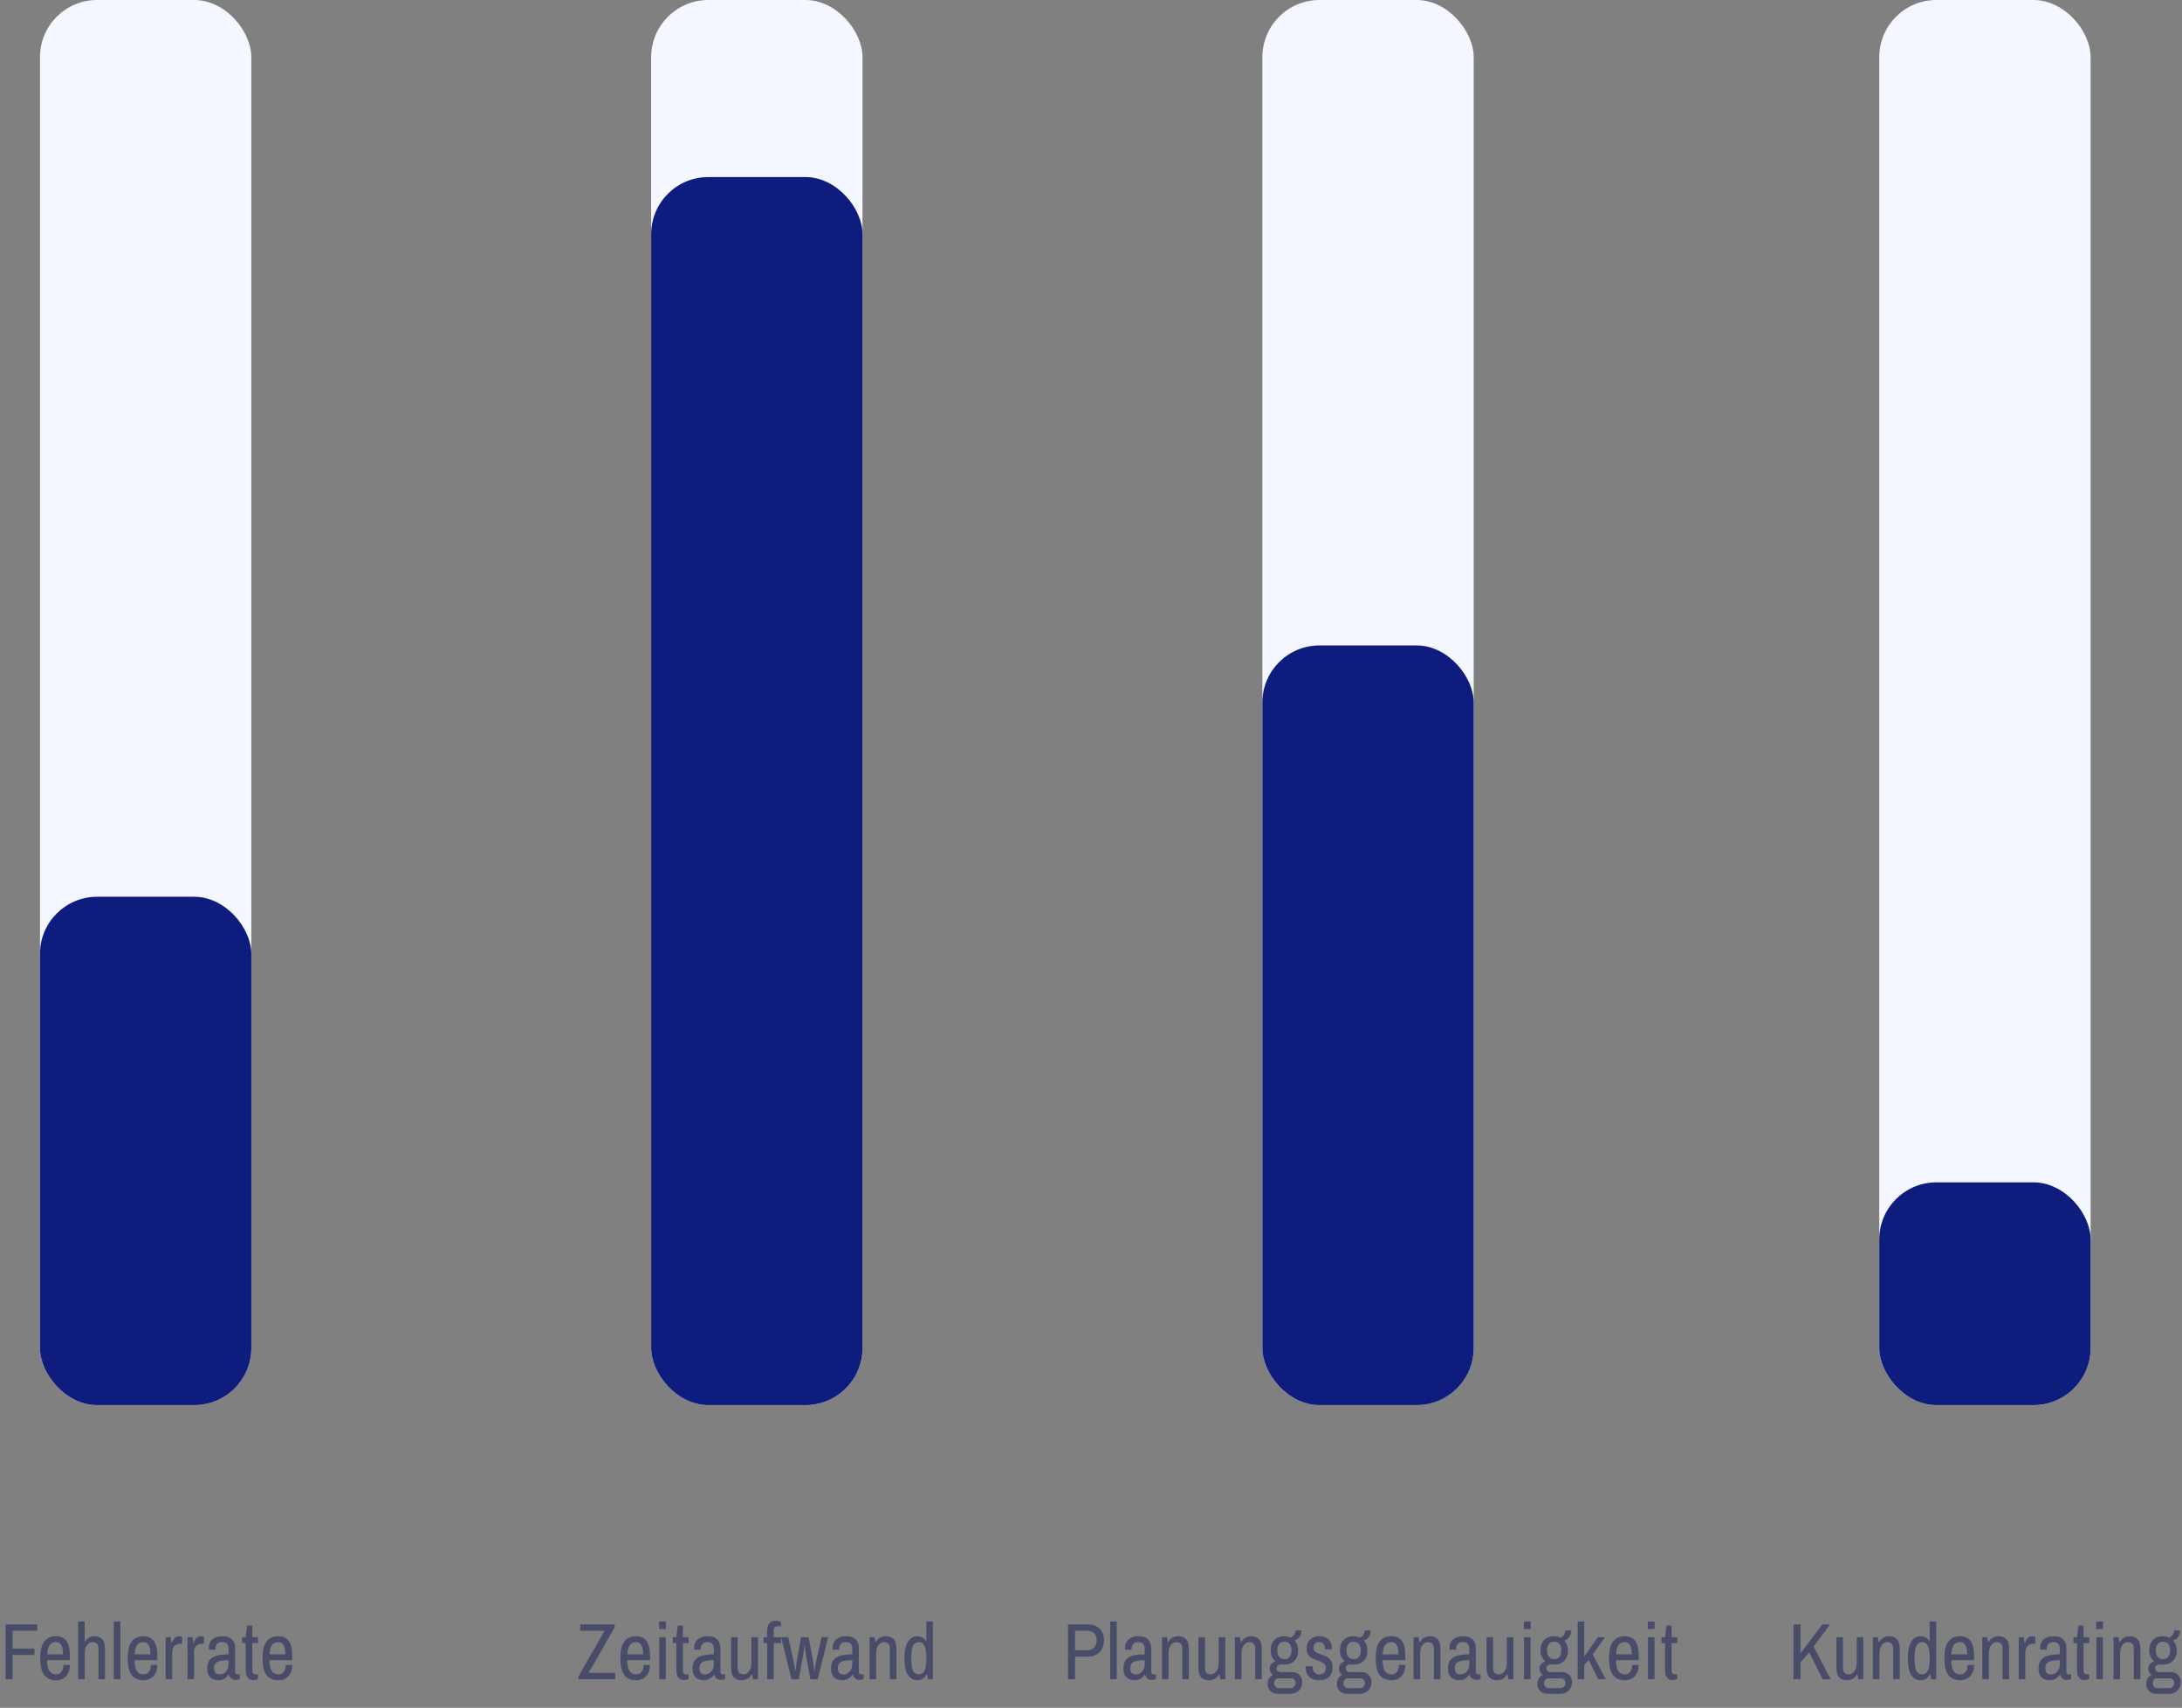 <svg width="382" height="299" viewBox="0 0 382 299" fill="none" xmlns="http://www.w3.org/2000/svg">
<rect x="0" y="0" width="382" height="299" fill="#808080" stroke="none"/>
<rect x="7" width="37" height="246" rx="10" fill="#F4F7FF"/>
<rect x="7" y="157" width="37" height="89" rx="10" fill="#0E1C7E"/>
<path d="M0.98 294V284.396H6.524V285.516H2.212V288.624H6.02V289.744H2.212V294H0.98ZM9.827 294.168C8.912 294.168 8.217 293.869 7.741 293.272C7.274 292.665 7.041 291.681 7.041 290.318C7.041 288.993 7.27 288.022 7.727 287.406C8.194 286.781 8.889 286.468 9.813 286.468C10.616 286.468 11.218 286.739 11.619 287.28C12.03 287.812 12.235 288.694 12.235 289.926V290.654H8.245C8.254 291.513 8.39 292.143 8.651 292.544C8.912 292.945 9.314 293.146 9.855 293.146C10.219 293.146 10.518 293.001 10.751 292.712C10.985 292.413 11.101 292.007 11.101 291.494H12.235C12.235 292.315 12.011 292.969 11.563 293.454C11.124 293.93 10.546 294.168 9.827 294.168ZM8.259 289.632H11.031C11.031 288.932 10.928 288.4 10.723 288.036C10.518 287.672 10.214 287.49 9.813 287.49C9.3 287.49 8.922 287.672 8.679 288.036C8.446 288.391 8.306 288.923 8.259 289.632ZM13.678 294V283.878H14.826V287.406H14.91C15.097 287.079 15.325 286.841 15.596 286.692C15.876 286.543 16.198 286.468 16.562 286.468C17.113 286.468 17.551 286.636 17.878 286.972C18.214 287.299 18.382 287.873 18.382 288.694V294H17.234V288.778C17.234 288.265 17.136 287.924 16.94 287.756C16.753 287.579 16.506 287.49 16.198 287.49C15.834 287.49 15.512 287.667 15.232 288.022C14.961 288.377 14.826 288.871 14.826 289.506V294H13.678ZM19.923 294V283.878H21.071V294H19.923ZM25.14 294.168C24.225 294.168 23.53 293.869 23.054 293.272C22.587 292.665 22.354 291.681 22.354 290.318C22.354 288.993 22.582 288.022 23.04 287.406C23.506 286.781 24.202 286.468 25.126 286.468C25.928 286.468 26.53 286.739 26.932 287.28C27.342 287.812 27.548 288.694 27.548 289.926V290.654H23.558C23.567 291.513 23.702 292.143 23.964 292.544C24.225 292.945 24.626 293.146 25.168 293.146C25.532 293.146 25.83 293.001 26.064 292.712C26.297 292.413 26.414 292.007 26.414 291.494H27.548C27.548 292.315 27.324 292.969 26.876 293.454C26.437 293.93 25.858 294.168 25.14 294.168ZM23.572 289.632H26.344C26.344 288.932 26.241 288.4 26.036 288.036C25.83 287.672 25.527 287.49 25.126 287.49C24.612 287.49 24.234 287.672 23.992 288.036C23.758 288.391 23.618 288.923 23.572 289.632ZM28.99 294V286.636H29.858L30.012 287.602H30.096C30.19 287.322 30.334 287.065 30.53 286.832C30.726 286.589 30.997 286.468 31.342 286.468C31.501 286.468 31.632 286.487 31.734 286.524C31.837 286.561 31.888 286.58 31.888 286.58V287.77H31.51C31.268 287.77 31.039 287.826 30.824 287.938C30.619 288.041 30.451 288.218 30.32 288.47C30.199 288.722 30.138 289.067 30.138 289.506V294H28.99ZM32.819 294V286.636H33.687L33.84 287.602H33.925C34.018 287.322 34.163 287.065 34.358 286.832C34.554 286.589 34.825 286.468 35.17 286.468C35.329 286.468 35.46 286.487 35.562 286.524C35.665 286.561 35.717 286.58 35.717 286.58V287.77H35.339C35.096 287.77 34.867 287.826 34.653 287.938C34.447 288.041 34.279 288.218 34.148 288.47C34.027 288.722 33.967 289.067 33.967 289.506V294H32.819ZM38.215 294.168C38.037 294.168 37.837 294.14 37.613 294.084C37.389 294.037 37.174 293.944 36.969 293.804C36.773 293.655 36.609 293.445 36.479 293.174C36.348 292.903 36.283 292.544 36.283 292.096C36.283 291.415 36.441 290.901 36.759 290.556C37.085 290.201 37.529 289.959 38.089 289.828C38.658 289.697 39.297 289.632 40.007 289.632V288.68C40.007 288.325 39.927 288.041 39.769 287.826C39.619 287.602 39.311 287.49 38.845 287.49C38.415 287.49 38.117 287.616 37.949 287.868C37.79 288.111 37.711 288.372 37.711 288.652V288.82H36.577C36.567 288.773 36.563 288.727 36.563 288.68C36.563 288.633 36.563 288.577 36.563 288.512C36.563 287.84 36.782 287.331 37.221 286.986C37.669 286.641 38.238 286.468 38.929 286.468C39.675 286.468 40.231 286.65 40.595 287.014C40.968 287.369 41.155 287.873 41.155 288.526V292.656C41.155 292.833 41.197 292.959 41.281 293.034C41.365 293.109 41.453 293.146 41.547 293.146H41.995V293.944C41.929 293.981 41.831 294.019 41.701 294.056C41.579 294.093 41.425 294.112 41.239 294.112C40.94 294.112 40.688 294.028 40.483 293.86C40.287 293.692 40.151 293.473 40.077 293.202H40.007C39.82 293.501 39.568 293.739 39.251 293.916C38.943 294.084 38.597 294.168 38.215 294.168ZM38.481 293.146C38.723 293.146 38.961 293.081 39.195 292.95C39.428 292.81 39.619 292.605 39.769 292.334C39.927 292.063 40.007 291.727 40.007 291.326V290.654C39.503 290.654 39.059 290.691 38.677 290.766C38.303 290.831 38.009 290.962 37.795 291.158C37.589 291.354 37.487 291.643 37.487 292.026C37.487 292.446 37.571 292.74 37.739 292.908C37.916 293.067 38.163 293.146 38.481 293.146ZM44.333 294.14C43.997 294.14 43.731 294.056 43.535 293.888C43.349 293.72 43.213 293.51 43.129 293.258C43.055 292.997 43.017 292.726 43.017 292.446V287.658H42.387V286.636H43.017L43.269 284.592H44.165V286.636H45.159V287.658H44.165V292.474C44.165 292.922 44.385 293.146 44.823 293.146H45.159V293.944C45.066 294 44.94 294.047 44.781 294.084C44.623 294.121 44.473 294.14 44.333 294.14ZM48.751 294.168C47.836 294.168 47.141 293.869 46.665 293.272C46.198 292.665 45.965 291.681 45.965 290.318C45.965 288.993 46.194 288.022 46.651 287.406C47.118 286.781 47.813 286.468 48.737 286.468C49.54 286.468 50.142 286.739 50.543 287.28C50.954 287.812 51.159 288.694 51.159 289.926V290.654H47.169C47.178 291.513 47.314 292.143 47.575 292.544C47.836 292.945 48.238 293.146 48.779 293.146C49.143 293.146 49.442 293.001 49.675 292.712C49.908 292.413 50.025 292.007 50.025 291.494H51.159C51.159 292.315 50.935 292.969 50.487 293.454C50.048 293.93 49.47 294.168 48.751 294.168ZM47.183 289.632H49.955C49.955 288.932 49.852 288.4 49.647 288.036C49.442 287.672 49.138 287.49 48.737 287.49C48.224 287.49 47.846 287.672 47.603 288.036C47.37 288.391 47.23 288.923 47.183 289.632Z" fill="#484C69"/>
<path d="M101.28 294V293.468L105.844 285.516H101.574V284.396H107.608V284.928L103.03 292.88H107.706V294H101.28ZM111.388 294.168C110.473 294.168 109.778 293.869 109.302 293.272C108.835 292.665 108.602 291.681 108.602 290.318C108.602 288.993 108.83 288.022 109.288 287.406C109.754 286.781 110.45 286.468 111.374 286.468C112.176 286.468 112.778 286.739 113.18 287.28C113.59 287.812 113.796 288.694 113.796 289.926V290.654H109.806C109.815 291.513 109.95 292.143 110.212 292.544C110.473 292.945 110.874 293.146 111.416 293.146C111.78 293.146 112.078 293.001 112.312 292.712C112.545 292.413 112.662 292.007 112.662 291.494H113.796C113.796 292.315 113.572 292.969 113.124 293.454C112.685 293.93 112.106 294.168 111.388 294.168ZM109.82 289.632H112.592C112.592 288.932 112.489 288.4 112.284 288.036C112.078 287.672 111.775 287.49 111.374 287.49C110.86 287.49 110.482 287.672 110.24 288.036C110.006 288.391 109.866 288.923 109.82 289.632ZM115.42 294V286.636H116.568V294H115.42ZM115.392 285.208V283.878H116.582V285.208H115.392ZM119.726 294.14C119.39 294.14 119.124 294.056 118.928 293.888C118.741 293.72 118.606 293.51 118.522 293.258C118.447 292.997 118.41 292.726 118.41 292.446V287.658H117.78V286.636H118.41L118.662 284.592H119.558V286.636H120.552V287.658H119.558V292.474C119.558 292.922 119.777 293.146 120.216 293.146H120.552V293.944C120.459 294 120.333 294.047 120.174 294.084C120.015 294.121 119.866 294.14 119.726 294.14ZM123.178 294.168C123 294.168 122.8 294.14 122.576 294.084C122.352 294.037 122.137 293.944 121.932 293.804C121.736 293.655 121.572 293.445 121.442 293.174C121.311 292.903 121.246 292.544 121.246 292.096C121.246 291.415 121.404 290.901 121.722 290.556C122.048 290.201 122.492 289.959 123.052 289.828C123.621 289.697 124.26 289.632 124.97 289.632V288.68C124.97 288.325 124.89 288.041 124.732 287.826C124.582 287.602 124.274 287.49 123.808 287.49C123.378 287.49 123.08 287.616 122.912 287.868C122.753 288.111 122.674 288.372 122.674 288.652V288.82H121.54C121.53 288.773 121.526 288.727 121.526 288.68C121.526 288.633 121.526 288.577 121.526 288.512C121.526 287.84 121.745 287.331 122.184 286.986C122.632 286.641 123.201 286.468 123.892 286.468C124.638 286.468 125.194 286.65 125.558 287.014C125.931 287.369 126.118 287.873 126.118 288.526V292.656C126.118 292.833 126.16 292.959 126.244 293.034C126.328 293.109 126.416 293.146 126.51 293.146H126.958V293.944C126.892 293.981 126.794 294.019 126.664 294.056C126.542 294.093 126.388 294.112 126.202 294.112C125.903 294.112 125.651 294.028 125.446 293.86C125.25 293.692 125.114 293.473 125.04 293.202H124.97C124.783 293.501 124.531 293.739 124.214 293.916C123.906 294.084 123.56 294.168 123.178 294.168ZM123.444 293.146C123.686 293.146 123.924 293.081 124.158 292.95C124.391 292.81 124.582 292.605 124.732 292.334C124.89 292.063 124.97 291.727 124.97 291.326V290.654C124.466 290.654 124.022 290.691 123.64 290.766C123.266 290.831 122.972 290.962 122.758 291.158C122.552 291.354 122.45 291.643 122.45 292.026C122.45 292.446 122.534 292.74 122.702 292.908C122.879 293.067 123.126 293.146 123.444 293.146ZM129.814 294.168C129.264 294.168 128.82 294.005 128.484 293.678C128.158 293.342 127.994 292.763 127.994 291.942V286.636H129.142V291.858C129.142 292.371 129.236 292.717 129.422 292.894C129.618 293.062 129.87 293.146 130.178 293.146C130.542 293.146 130.86 292.969 131.13 292.614C131.41 292.259 131.55 291.765 131.55 291.13V286.636H132.698V294H131.83L131.676 293.146H131.592C131.387 293.51 131.13 293.771 130.822 293.93C130.514 294.089 130.178 294.168 129.814 294.168ZM134.309 294V287.658H133.665V286.636H134.309V285.46C134.309 285.18 134.351 284.909 134.435 284.648C134.528 284.387 134.678 284.177 134.883 284.018C135.098 283.85 135.392 283.766 135.765 283.766C135.933 283.766 136.106 283.785 136.283 283.822C136.46 283.85 136.61 283.887 136.731 283.934V284.732H136.115C135.676 284.732 135.457 284.956 135.457 285.404V286.636H136.731V287.658H135.457V294H134.309ZM138.573 294L136.739 286.636H137.999L138.923 290.78C138.969 290.976 139.016 291.214 139.063 291.494C139.109 291.765 139.147 292.007 139.175 292.222C139.203 292.427 139.217 292.53 139.217 292.53H139.273C139.273 292.53 139.282 292.437 139.301 292.25C139.319 292.063 139.347 291.835 139.385 291.564C139.422 291.293 139.459 291.032 139.497 290.78L140.239 286.636H141.569L142.325 290.78C142.353 290.967 142.381 291.163 142.409 291.368C142.437 291.564 142.46 291.751 142.479 291.928C142.507 292.105 142.525 292.25 142.535 292.362C142.544 292.474 142.549 292.53 142.549 292.53H142.605C142.605 292.53 142.609 292.479 142.619 292.376C142.637 292.273 142.656 292.138 142.675 291.97C142.703 291.802 142.735 291.615 142.773 291.41C142.81 291.195 142.852 290.985 142.899 290.78L143.823 286.636H144.985L143.151 294H141.877L141.107 289.8C141.06 289.548 141.018 289.291 140.981 289.03C140.953 288.769 140.929 288.549 140.911 288.372C140.892 288.195 140.883 288.106 140.883 288.106H140.827C140.827 288.106 140.817 288.195 140.799 288.372C140.78 288.549 140.752 288.769 140.715 289.03C140.687 289.282 140.649 289.539 140.603 289.8L139.847 294H138.573ZM147.418 294.168C147.24 294.168 147.04 294.14 146.816 294.084C146.592 294.037 146.377 293.944 146.172 293.804C145.976 293.655 145.812 293.445 145.682 293.174C145.551 292.903 145.486 292.544 145.486 292.096C145.486 291.415 145.644 290.901 145.962 290.556C146.288 290.201 146.732 289.959 147.292 289.828C147.861 289.697 148.5 289.632 149.21 289.632V288.68C149.21 288.325 149.13 288.041 148.972 287.826C148.822 287.602 148.514 287.49 148.048 287.49C147.618 287.49 147.32 287.616 147.152 287.868C146.993 288.111 146.914 288.372 146.914 288.652V288.82H145.78C145.77 288.773 145.766 288.727 145.766 288.68C145.766 288.633 145.766 288.577 145.766 288.512C145.766 287.84 145.985 287.331 146.424 286.986C146.872 286.641 147.441 286.468 148.132 286.468C148.878 286.468 149.434 286.65 149.798 287.014C150.171 287.369 150.358 287.873 150.358 288.526V292.656C150.358 292.833 150.4 292.959 150.484 293.034C150.568 293.109 150.656 293.146 150.75 293.146H151.198V293.944C151.132 293.981 151.034 294.019 150.904 294.056C150.782 294.093 150.628 294.112 150.442 294.112C150.143 294.112 149.891 294.028 149.686 293.86C149.49 293.692 149.354 293.473 149.28 293.202H149.21C149.023 293.501 148.771 293.739 148.454 293.916C148.146 294.084 147.8 294.168 147.418 294.168ZM147.684 293.146C147.926 293.146 148.164 293.081 148.398 292.95C148.631 292.81 148.822 292.605 148.972 292.334C149.13 292.063 149.21 291.727 149.21 291.326V290.654C148.706 290.654 148.262 290.691 147.88 290.766C147.506 290.831 147.212 290.962 146.998 291.158C146.792 291.354 146.69 291.643 146.69 292.026C146.69 292.446 146.774 292.74 146.942 292.908C147.119 293.067 147.366 293.146 147.684 293.146ZM152.235 294V286.636H153.103L153.257 287.49H153.341C153.546 287.126 153.803 286.865 154.111 286.706C154.419 286.547 154.755 286.468 155.119 286.468C155.669 286.468 156.108 286.636 156.435 286.972C156.771 287.299 156.939 287.873 156.939 288.694V294H155.791V288.778C155.791 288.265 155.693 287.924 155.497 287.756C155.31 287.579 155.063 287.49 154.755 287.49C154.391 287.49 154.069 287.667 153.789 288.022C153.518 288.377 153.383 288.871 153.383 289.506V294H152.235ZM160.621 294.168C159.921 294.168 159.366 293.865 158.955 293.258C158.545 292.642 158.339 291.657 158.339 290.304C158.339 289.408 158.437 288.68 158.633 288.12C158.829 287.551 159.095 287.135 159.431 286.874C159.767 286.603 160.136 286.468 160.537 286.468C160.892 286.468 161.209 286.547 161.489 286.706C161.779 286.855 161.984 287.065 162.105 287.336H162.175V283.878H163.323V294H162.455L162.301 293.146H162.231C162.054 293.482 161.825 293.739 161.545 293.916C161.265 294.084 160.957 294.168 160.621 294.168ZM160.859 293.146C161.298 293.146 161.625 292.931 161.839 292.502C162.063 292.073 162.175 291.433 162.175 290.584V290.108C162.175 289.24 162.063 288.587 161.839 288.148C161.625 287.709 161.298 287.49 160.859 287.49C160.421 287.49 160.089 287.691 159.865 288.092C159.651 288.484 159.543 289.137 159.543 290.052V290.584C159.543 291.499 159.651 292.157 159.865 292.558C160.089 292.95 160.421 293.146 160.859 293.146Z" fill="#484C69"/>
<path d="M186.98 294V284.396H190.41C191.045 284.396 191.572 284.513 191.992 284.746C192.421 284.979 192.743 285.306 192.958 285.726C193.173 286.146 193.28 286.636 193.28 287.196C193.28 287.756 193.163 288.251 192.93 288.68C192.697 289.109 192.365 289.445 191.936 289.688C191.516 289.921 191.007 290.038 190.41 290.038H188.212V294H186.98ZM188.212 288.918H190.368C190.863 288.918 191.255 288.759 191.544 288.442C191.843 288.125 191.992 287.709 191.992 287.196C191.992 286.673 191.852 286.263 191.572 285.964C191.292 285.665 190.891 285.516 190.368 285.516H188.212V288.918ZM194.356 294V283.878H195.504V294H194.356ZM198.607 294.168C198.43 294.168 198.229 294.14 198.005 294.084C197.781 294.037 197.567 293.944 197.361 293.804C197.165 293.655 197.002 293.445 196.871 293.174C196.741 292.903 196.675 292.544 196.675 292.096C196.675 291.415 196.834 290.901 197.151 290.556C197.478 290.201 197.921 289.959 198.481 289.828C199.051 289.697 199.69 289.632 200.399 289.632V288.68C200.399 288.325 200.32 288.041 200.161 287.826C200.012 287.602 199.704 287.49 199.237 287.49C198.808 287.49 198.509 287.616 198.341 287.868C198.183 288.111 198.103 288.372 198.103 288.652V288.82H196.969C196.96 288.773 196.955 288.727 196.955 288.68C196.955 288.633 196.955 288.577 196.955 288.512C196.955 287.84 197.175 287.331 197.613 286.986C198.061 286.641 198.631 286.468 199.321 286.468C200.068 286.468 200.623 286.65 200.987 287.014C201.361 287.369 201.547 287.873 201.547 288.526V292.656C201.547 292.833 201.589 292.959 201.673 293.034C201.757 293.109 201.846 293.146 201.939 293.146H202.387V293.944C202.322 293.981 202.224 294.019 202.093 294.056C201.972 294.093 201.818 294.112 201.631 294.112C201.333 294.112 201.081 294.028 200.875 293.86C200.679 293.692 200.544 293.473 200.469 293.202H200.399C200.213 293.501 199.961 293.739 199.643 293.916C199.335 294.084 198.99 294.168 198.607 294.168ZM198.873 293.146C199.116 293.146 199.354 293.081 199.587 292.95C199.821 292.81 200.012 292.605 200.161 292.334C200.32 292.063 200.399 291.727 200.399 291.326V290.654C199.895 290.654 199.452 290.691 199.069 290.766C198.696 290.831 198.402 290.962 198.187 291.158C197.982 291.354 197.879 291.643 197.879 292.026C197.879 292.446 197.963 292.74 198.131 292.908C198.309 293.067 198.556 293.146 198.873 293.146ZM203.424 294V286.636H204.292L204.446 287.49H204.53C204.735 287.126 204.992 286.865 205.3 286.706C205.608 286.547 205.944 286.468 206.308 286.468C206.859 286.468 207.297 286.636 207.624 286.972C207.96 287.299 208.128 287.873 208.128 288.694V294H206.98V288.778C206.98 288.265 206.882 287.924 206.686 287.756C206.499 287.579 206.252 287.49 205.944 287.49C205.58 287.49 205.258 287.667 204.978 288.022C204.707 288.377 204.572 288.871 204.572 289.506V294H203.424ZM211.629 294.168C211.078 294.168 210.635 294.005 210.299 293.678C209.972 293.342 209.809 292.763 209.809 291.942V286.636H210.957V291.858C210.957 292.371 211.05 292.717 211.237 292.894C211.433 293.062 211.685 293.146 211.993 293.146C212.357 293.146 212.674 292.969 212.945 292.614C213.225 292.259 213.365 291.765 213.365 291.13V286.636H214.513V294H213.645L213.491 293.146H213.407C213.201 293.51 212.945 293.771 212.637 293.93C212.329 294.089 211.993 294.168 211.629 294.168ZM216.194 294V286.636H217.062L217.216 287.49H217.3C217.505 287.126 217.762 286.865 218.07 286.706C218.378 286.547 218.714 286.468 219.078 286.468C219.628 286.468 220.067 286.636 220.394 286.972C220.73 287.299 220.898 287.873 220.898 288.694V294H219.75V288.778C219.75 288.265 219.652 287.924 219.456 287.756C219.269 287.579 219.022 287.49 218.714 287.49C218.35 287.49 218.028 287.667 217.748 288.022C217.477 288.377 217.342 288.871 217.342 289.506V294H216.194ZM223.74 296.548C223.143 296.548 222.69 296.375 222.382 296.03C222.074 295.694 221.92 295.283 221.92 294.798C221.92 294.443 222.004 294.121 222.172 293.832C222.35 293.543 222.583 293.342 222.872 293.23C222.686 293.109 222.536 292.95 222.424 292.754C222.322 292.549 222.27 292.339 222.27 292.124C222.27 291.825 222.364 291.569 222.55 291.354C222.746 291.13 222.998 290.962 223.306 290.85C223.045 290.635 222.835 290.369 222.676 290.052C222.527 289.725 222.452 289.357 222.452 288.946C222.452 288.171 222.667 287.565 223.096 287.126C223.526 286.687 224.114 286.468 224.86 286.468C225.243 286.468 225.598 286.557 225.924 286.734C226.251 286.557 226.475 286.356 226.596 286.132C226.718 285.908 226.797 285.679 226.834 285.446H227.842C227.842 285.885 227.73 286.263 227.506 286.58C227.292 286.897 226.993 287.107 226.61 287.21C226.816 287.415 226.974 287.667 227.086 287.966C227.208 288.255 227.268 288.582 227.268 288.946C227.268 289.711 227.054 290.313 226.624 290.752C226.204 291.191 225.635 291.415 224.916 291.424H224.146C223.96 291.424 223.801 291.489 223.67 291.62C223.54 291.741 223.474 291.895 223.474 292.082C223.474 292.259 223.54 292.413 223.67 292.544C223.81 292.675 223.969 292.74 224.146 292.74H226.246C226.778 292.74 227.198 292.913 227.506 293.258C227.824 293.594 227.982 293.995 227.982 294.462C227.982 294.845 227.898 295.195 227.73 295.512C227.572 295.829 227.329 296.081 227.002 296.268C226.685 296.455 226.293 296.548 225.826 296.548H223.74ZM223.922 295.554H225.952C226.195 295.554 226.4 295.465 226.568 295.288C226.736 295.12 226.82 294.919 226.82 294.686C226.82 294.443 226.75 294.238 226.61 294.07C226.47 293.911 226.251 293.832 225.952 293.832H223.922C223.633 293.832 223.418 293.911 223.278 294.07C223.138 294.238 223.068 294.443 223.068 294.686C223.068 294.919 223.138 295.12 223.278 295.288C223.418 295.465 223.633 295.554 223.922 295.554ZM224.846 290.472C225.257 290.472 225.57 290.337 225.784 290.066C225.999 289.786 226.106 289.413 226.106 288.946C226.106 288.451 225.999 288.073 225.784 287.812C225.57 287.551 225.257 287.42 224.846 287.42C224.445 287.42 224.137 287.56 223.922 287.84C223.708 288.111 223.6 288.479 223.6 288.946C223.6 289.431 223.708 289.809 223.922 290.08C224.137 290.341 224.445 290.472 224.846 290.472ZM230.951 294.168C230.391 294.168 229.934 294.065 229.579 293.86C229.234 293.645 228.982 293.375 228.823 293.048C228.664 292.721 228.585 292.376 228.585 292.012C228.585 291.909 228.585 291.835 228.585 291.788C228.594 291.741 228.599 291.713 228.599 291.704H229.803V291.844C229.803 292.301 229.92 292.637 230.153 292.852C230.386 293.057 230.671 293.16 231.007 293.16C231.306 293.16 231.562 293.067 231.777 292.88C232.001 292.693 232.113 292.423 232.113 292.068C232.113 291.76 232.029 291.522 231.861 291.354C231.702 291.177 231.497 291.037 231.245 290.934C230.993 290.822 230.722 290.719 230.433 290.626C230.144 290.523 229.873 290.397 229.621 290.248C229.369 290.099 229.159 289.893 228.991 289.632C228.832 289.361 228.753 289.007 228.753 288.568C228.753 288.129 228.846 287.756 229.033 287.448C229.22 287.131 229.486 286.888 229.831 286.72C230.176 286.552 230.582 286.468 231.049 286.468C231.506 286.468 231.889 286.561 232.197 286.748C232.514 286.925 232.752 287.168 232.911 287.476C233.079 287.784 233.163 288.12 233.163 288.484C233.163 288.531 233.158 288.582 233.149 288.638C233.149 288.694 233.149 288.731 233.149 288.75H231.959V288.624C231.959 288.335 231.884 288.073 231.735 287.84C231.595 287.597 231.329 287.476 230.937 287.476C230.666 287.476 230.456 287.532 230.307 287.644C230.167 287.756 230.069 287.891 230.013 288.05C229.966 288.199 229.943 288.344 229.943 288.484C229.943 288.755 230.022 288.965 230.181 289.114C230.349 289.263 230.559 289.385 230.811 289.478C231.063 289.571 231.334 289.669 231.623 289.772C231.912 289.865 232.183 289.991 232.435 290.15C232.687 290.309 232.892 290.528 233.051 290.808C233.219 291.079 233.303 291.443 233.303 291.9C233.303 292.423 233.2 292.852 232.995 293.188C232.79 293.524 232.51 293.771 232.155 293.93C231.81 294.089 231.408 294.168 230.951 294.168ZM235.867 296.548C235.27 296.548 234.817 296.375 234.509 296.03C234.201 295.694 234.047 295.283 234.047 294.798C234.047 294.443 234.131 294.121 234.299 293.832C234.477 293.543 234.71 293.342 234.999 293.23C234.813 293.109 234.663 292.95 234.551 292.754C234.449 292.549 234.397 292.339 234.397 292.124C234.397 291.825 234.491 291.569 234.677 291.354C234.873 291.13 235.125 290.962 235.433 290.85C235.172 290.635 234.962 290.369 234.803 290.052C234.654 289.725 234.579 289.357 234.579 288.946C234.579 288.171 234.794 287.565 235.223 287.126C235.653 286.687 236.241 286.468 236.987 286.468C237.37 286.468 237.725 286.557 238.051 286.734C238.378 286.557 238.602 286.356 238.723 286.132C238.845 285.908 238.924 285.679 238.961 285.446H239.969C239.969 285.885 239.857 286.263 239.633 286.58C239.419 286.897 239.12 287.107 238.737 287.21C238.943 287.415 239.101 287.667 239.213 287.966C239.335 288.255 239.395 288.582 239.395 288.946C239.395 289.711 239.181 290.313 238.751 290.752C238.331 291.191 237.762 291.415 237.043 291.424H236.273C236.087 291.424 235.928 291.489 235.797 291.62C235.667 291.741 235.601 291.895 235.601 292.082C235.601 292.259 235.667 292.413 235.797 292.544C235.937 292.675 236.096 292.74 236.273 292.74H238.373C238.905 292.74 239.325 292.913 239.633 293.258C239.951 293.594 240.109 293.995 240.109 294.462C240.109 294.845 240.025 295.195 239.857 295.512C239.699 295.829 239.456 296.081 239.129 296.268C238.812 296.455 238.42 296.548 237.953 296.548H235.867ZM236.049 295.554H238.079C238.322 295.554 238.527 295.465 238.695 295.288C238.863 295.12 238.947 294.919 238.947 294.686C238.947 294.443 238.877 294.238 238.737 294.07C238.597 293.911 238.378 293.832 238.079 293.832H236.049C235.76 293.832 235.545 293.911 235.405 294.07C235.265 294.238 235.195 294.443 235.195 294.686C235.195 294.919 235.265 295.12 235.405 295.288C235.545 295.465 235.76 295.554 236.049 295.554ZM236.973 290.472C237.384 290.472 237.697 290.337 237.911 290.066C238.126 289.786 238.233 289.413 238.233 288.946C238.233 288.451 238.126 288.073 237.911 287.812C237.697 287.551 237.384 287.42 236.973 287.42C236.572 287.42 236.264 287.56 236.049 287.84C235.835 288.111 235.727 288.479 235.727 288.946C235.727 289.431 235.835 289.809 236.049 290.08C236.264 290.341 236.572 290.472 236.973 290.472ZM243.624 294.168C242.709 294.168 242.014 293.869 241.538 293.272C241.071 292.665 240.838 291.681 240.838 290.318C240.838 288.993 241.067 288.022 241.524 287.406C241.991 286.781 242.686 286.468 243.61 286.468C244.413 286.468 245.015 286.739 245.416 287.28C245.827 287.812 246.032 288.694 246.032 289.926V290.654H242.042C242.051 291.513 242.187 292.143 242.448 292.544C242.709 292.945 243.111 293.146 243.652 293.146C244.016 293.146 244.315 293.001 244.548 292.712C244.781 292.413 244.898 292.007 244.898 291.494H246.032C246.032 292.315 245.808 292.969 245.36 293.454C244.921 293.93 244.343 294.168 243.624 294.168ZM242.056 289.632H244.828C244.828 288.932 244.725 288.4 244.52 288.036C244.315 287.672 244.011 287.49 243.61 287.49C243.097 287.49 242.719 287.672 242.476 288.036C242.243 288.391 242.103 288.923 242.056 289.632ZM247.475 294V286.636H248.343L248.497 287.49H248.581C248.786 287.126 249.043 286.865 249.351 286.706C249.659 286.547 249.995 286.468 250.359 286.468C250.909 286.468 251.348 286.636 251.675 286.972C252.011 287.299 252.179 287.873 252.179 288.694V294H251.031V288.778C251.031 288.265 250.933 287.924 250.737 287.756C250.55 287.579 250.303 287.49 249.995 287.49C249.631 287.49 249.309 287.667 249.029 288.022C248.758 288.377 248.623 288.871 248.623 289.506V294H247.475ZM255.428 294.168C255.25 294.168 255.05 294.14 254.826 294.084C254.602 294.037 254.387 293.944 254.182 293.804C253.986 293.655 253.822 293.445 253.692 293.174C253.561 292.903 253.496 292.544 253.496 292.096C253.496 291.415 253.654 290.901 253.972 290.556C254.298 290.201 254.742 289.959 255.302 289.828C255.871 289.697 256.51 289.632 257.22 289.632V288.68C257.22 288.325 257.14 288.041 256.982 287.826C256.832 287.602 256.524 287.49 256.058 287.49C255.628 287.49 255.33 287.616 255.162 287.868C255.003 288.111 254.924 288.372 254.924 288.652V288.82H253.79C253.78 288.773 253.776 288.727 253.776 288.68C253.776 288.633 253.776 288.577 253.776 288.512C253.776 287.84 253.995 287.331 254.434 286.986C254.882 286.641 255.451 286.468 256.142 286.468C256.888 286.468 257.444 286.65 257.808 287.014C258.181 287.369 258.368 287.873 258.368 288.526V292.656C258.368 292.833 258.41 292.959 258.494 293.034C258.578 293.109 258.666 293.146 258.76 293.146H259.208V293.944C259.142 293.981 259.044 294.019 258.914 294.056C258.792 294.093 258.638 294.112 258.452 294.112C258.153 294.112 257.901 294.028 257.696 293.86C257.5 293.692 257.364 293.473 257.29 293.202H257.22C257.033 293.501 256.781 293.739 256.464 293.916C256.156 294.084 255.81 294.168 255.428 294.168ZM255.694 293.146C255.936 293.146 256.174 293.081 256.408 292.95C256.641 292.81 256.832 292.605 256.982 292.334C257.14 292.063 257.22 291.727 257.22 291.326V290.654C256.716 290.654 256.272 290.691 255.89 290.766C255.516 290.831 255.222 290.962 255.008 291.158C254.802 291.354 254.7 291.643 254.7 292.026C254.7 292.446 254.784 292.74 254.952 292.908C255.129 293.067 255.376 293.146 255.694 293.146ZM262.064 294.168C261.514 294.168 261.07 294.005 260.734 293.678C260.408 293.342 260.244 292.763 260.244 291.942V286.636H261.392V291.858C261.392 292.371 261.486 292.717 261.672 292.894C261.868 293.062 262.12 293.146 262.428 293.146C262.792 293.146 263.11 292.969 263.38 292.614C263.66 292.259 263.8 291.765 263.8 291.13V286.636H264.948V294H264.08L263.926 293.146H263.842C263.637 293.51 263.38 293.771 263.072 293.93C262.764 294.089 262.428 294.168 262.064 294.168ZM266.811 294V286.636H267.959V294H266.811ZM266.783 285.208V283.878H267.973V285.208H266.783ZM270.977 296.548C270.379 296.548 269.927 296.375 269.619 296.03C269.311 295.694 269.157 295.283 269.157 294.798C269.157 294.443 269.241 294.121 269.409 293.832C269.586 293.543 269.819 293.342 270.109 293.23C269.922 293.109 269.773 292.95 269.661 292.754C269.558 292.549 269.507 292.339 269.507 292.124C269.507 291.825 269.6 291.569 269.787 291.354C269.983 291.13 270.235 290.962 270.543 290.85C270.281 290.635 270.071 290.369 269.913 290.052C269.763 289.725 269.689 289.357 269.689 288.946C269.689 288.171 269.903 287.565 270.333 287.126C270.762 286.687 271.35 286.468 272.097 286.468C272.479 286.468 272.834 286.557 273.161 286.734C273.487 286.557 273.711 286.356 273.833 286.132C273.954 285.908 274.033 285.679 274.071 285.446H275.079C275.079 285.885 274.967 286.263 274.743 286.58C274.528 286.897 274.229 287.107 273.847 287.21C274.052 287.415 274.211 287.667 274.323 287.966C274.444 288.255 274.505 288.582 274.505 288.946C274.505 289.711 274.29 290.313 273.861 290.752C273.441 291.191 272.871 291.415 272.153 291.424H271.383C271.196 291.424 271.037 291.489 270.907 291.62C270.776 291.741 270.711 291.895 270.711 292.082C270.711 292.259 270.776 292.413 270.907 292.544C271.047 292.675 271.205 292.74 271.383 292.74H273.483C274.015 292.74 274.435 292.913 274.743 293.258C275.06 293.594 275.219 293.995 275.219 294.462C275.219 294.845 275.135 295.195 274.967 295.512C274.808 295.829 274.565 296.081 274.239 296.268C273.921 296.455 273.529 296.548 273.063 296.548H270.977ZM271.159 295.554H273.189C273.431 295.554 273.637 295.465 273.805 295.288C273.973 295.12 274.057 294.919 274.057 294.686C274.057 294.443 273.987 294.238 273.847 294.07C273.707 293.911 273.487 293.832 273.189 293.832H271.159C270.869 293.832 270.655 293.911 270.515 294.07C270.375 294.238 270.305 294.443 270.305 294.686C270.305 294.919 270.375 295.12 270.515 295.288C270.655 295.465 270.869 295.554 271.159 295.554ZM272.083 290.472C272.493 290.472 272.806 290.337 273.021 290.066C273.235 289.786 273.343 289.413 273.343 288.946C273.343 288.451 273.235 288.073 273.021 287.812C272.806 287.551 272.493 287.42 272.083 287.42C271.681 287.42 271.373 287.56 271.159 287.84C270.944 288.111 270.837 288.479 270.837 288.946C270.837 289.431 270.944 289.809 271.159 290.08C271.373 290.341 271.681 290.472 272.083 290.472ZM276.199 294V283.878H277.347V290.052L279.727 286.636H281.001L278.831 289.66L281.113 294H279.811L278.131 290.64L277.347 291.494V294H276.199ZM284.476 294.168C283.561 294.168 282.866 293.869 282.39 293.272C281.923 292.665 281.69 291.681 281.69 290.318C281.69 288.993 281.918 288.022 282.376 287.406C282.842 286.781 283.538 286.468 284.462 286.468C285.264 286.468 285.866 286.739 286.268 287.28C286.678 287.812 286.884 288.694 286.884 289.926V290.654H282.894C282.903 291.513 283.038 292.143 283.3 292.544C283.561 292.945 283.962 293.146 284.504 293.146C284.868 293.146 285.166 293.001 285.4 292.712C285.633 292.413 285.75 292.007 285.75 291.494H286.884C286.884 292.315 286.66 292.969 286.212 293.454C285.773 293.93 285.194 294.168 284.476 294.168ZM282.908 289.632H285.68C285.68 288.932 285.577 288.4 285.372 288.036C285.166 287.672 284.863 287.49 284.462 287.49C283.948 287.49 283.57 287.672 283.328 288.036C283.094 288.391 282.954 288.923 282.908 289.632ZM288.508 294V286.636H289.656V294H288.508ZM288.48 285.208V283.878H289.67V285.208H288.48ZM292.814 294.14C292.478 294.14 292.212 294.056 292.016 293.888C291.829 293.72 291.694 293.51 291.61 293.258C291.535 292.997 291.498 292.726 291.498 292.446V287.658H290.868V286.636H291.498L291.75 284.592H292.646V286.636H293.64V287.658H292.646V292.474C292.646 292.922 292.865 293.146 293.304 293.146H293.64V293.944C293.547 294 293.421 294.047 293.262 294.084C293.103 294.121 292.954 294.14 292.814 294.14Z" fill="#484C69"/>
<path d="M313.98 294V284.396H315.212V289.478L319.02 284.396H320.392L317.508 288.274L320.49 294H319.09L316.752 289.31L315.212 291.018V294H313.98ZM323.316 294.168C322.766 294.168 322.322 294.005 321.986 293.678C321.66 293.342 321.496 292.763 321.496 291.942V286.636H322.644V291.858C322.644 292.371 322.738 292.717 322.924 292.894C323.12 293.062 323.372 293.146 323.68 293.146C324.044 293.146 324.362 292.969 324.632 292.614C324.912 292.259 325.052 291.765 325.052 291.13V286.636H326.2V294H325.332L325.178 293.146H325.094C324.889 293.51 324.632 293.771 324.324 293.93C324.016 294.089 323.68 294.168 323.316 294.168ZM327.881 294V286.636H328.749L328.903 287.49H328.987C329.192 287.126 329.449 286.865 329.757 286.706C330.065 286.547 330.401 286.468 330.765 286.468C331.316 286.468 331.754 286.636 332.081 286.972C332.417 287.299 332.585 287.873 332.585 288.694V294H331.437V288.778C331.437 288.265 331.339 287.924 331.143 287.756C330.956 287.579 330.709 287.49 330.401 287.49C330.037 287.49 329.715 287.667 329.435 288.022C329.164 288.377 329.029 288.871 329.029 289.506V294H327.881ZM336.268 294.168C335.568 294.168 335.012 293.865 334.602 293.258C334.191 292.642 333.986 291.657 333.986 290.304C333.986 289.408 334.084 288.68 334.28 288.12C334.476 287.551 334.742 287.135 335.078 286.874C335.414 286.603 335.782 286.468 336.184 286.468C336.538 286.468 336.856 286.547 337.136 286.706C337.425 286.855 337.63 287.065 337.752 287.336H337.822V283.878H338.97V294H338.102L337.948 293.146H337.878C337.7 293.482 337.472 293.739 337.192 293.916C336.912 294.084 336.604 294.168 336.268 294.168ZM336.506 293.146C336.944 293.146 337.271 292.931 337.486 292.502C337.71 292.073 337.822 291.433 337.822 290.584V290.108C337.822 289.24 337.71 288.587 337.486 288.148C337.271 287.709 336.944 287.49 336.506 287.49C336.067 287.49 335.736 287.691 335.512 288.092C335.297 288.484 335.19 289.137 335.19 290.052V290.584C335.19 291.499 335.297 292.157 335.512 292.558C335.736 292.95 336.067 293.146 336.506 293.146ZM343.185 294.168C342.27 294.168 341.575 293.869 341.099 293.272C340.632 292.665 340.399 291.681 340.399 290.318C340.399 288.993 340.627 288.022 341.085 287.406C341.551 286.781 342.247 286.468 343.171 286.468C343.973 286.468 344.575 286.739 344.977 287.28C345.387 287.812 345.593 288.694 345.593 289.926V290.654H341.603C341.612 291.513 341.747 292.143 342.009 292.544C342.27 292.945 342.671 293.146 343.213 293.146C343.577 293.146 343.875 293.001 344.109 292.712C344.342 292.413 344.459 292.007 344.459 291.494H345.593C345.593 292.315 345.369 292.969 344.921 293.454C344.482 293.93 343.903 294.168 343.185 294.168ZM341.617 289.632H344.389C344.389 288.932 344.286 288.4 344.081 288.036C343.875 287.672 343.572 287.49 343.171 287.49C342.657 287.49 342.279 287.672 342.037 288.036C341.803 288.391 341.663 288.923 341.617 289.632ZM347.035 294V286.636H347.903L348.057 287.49H348.141C348.347 287.126 348.603 286.865 348.911 286.706C349.219 286.547 349.555 286.468 349.919 286.468C350.47 286.468 350.909 286.636 351.235 286.972C351.571 287.299 351.739 287.873 351.739 288.694V294H350.591V288.778C350.591 288.265 350.493 287.924 350.297 287.756C350.111 287.579 349.863 287.49 349.555 287.49C349.191 287.49 348.869 287.667 348.589 288.022C348.319 288.377 348.183 288.871 348.183 289.506V294H347.035ZM353.42 294V286.636H354.288L354.442 287.602H354.526C354.619 287.322 354.764 287.065 354.96 286.832C355.156 286.589 355.427 286.468 355.772 286.468C355.931 286.468 356.061 286.487 356.164 286.524C356.267 286.561 356.318 286.58 356.318 286.58V287.77H355.94C355.697 287.77 355.469 287.826 355.254 287.938C355.049 288.041 354.881 288.218 354.75 288.47C354.629 288.722 354.568 289.067 354.568 289.506V294H353.42ZM358.816 294.168C358.639 294.168 358.438 294.14 358.214 294.084C357.99 294.037 357.776 293.944 357.57 293.804C357.374 293.655 357.211 293.445 357.08 293.174C356.95 292.903 356.884 292.544 356.884 292.096C356.884 291.415 357.043 290.901 357.36 290.556C357.687 290.201 358.13 289.959 358.69 289.828C359.26 289.697 359.899 289.632 360.608 289.632V288.68C360.608 288.325 360.529 288.041 360.37 287.826C360.221 287.602 359.913 287.49 359.446 287.49C359.017 287.49 358.718 287.616 358.55 287.868C358.392 288.111 358.312 288.372 358.312 288.652V288.82H357.178C357.169 288.773 357.164 288.727 357.164 288.68C357.164 288.633 357.164 288.577 357.164 288.512C357.164 287.84 357.384 287.331 357.822 286.986C358.27 286.641 358.84 286.468 359.53 286.468C360.277 286.468 360.832 286.65 361.196 287.014C361.57 287.369 361.756 287.873 361.756 288.526V292.656C361.756 292.833 361.798 292.959 361.882 293.034C361.966 293.109 362.055 293.146 362.148 293.146H362.596V293.944C362.531 293.981 362.433 294.019 362.302 294.056C362.181 294.093 362.027 294.112 361.84 294.112C361.542 294.112 361.29 294.028 361.084 293.86C360.888 293.692 360.753 293.473 360.678 293.202H360.608C360.422 293.501 360.17 293.739 359.852 293.916C359.544 294.084 359.199 294.168 358.816 294.168ZM359.082 293.146C359.325 293.146 359.563 293.081 359.796 292.95C360.03 292.81 360.221 292.605 360.37 292.334C360.529 292.063 360.608 291.727 360.608 291.326V290.654C360.104 290.654 359.661 290.691 359.278 290.766C358.905 290.831 358.611 290.962 358.396 291.158C358.191 291.354 358.088 291.643 358.088 292.026C358.088 292.446 358.172 292.74 358.34 292.908C358.518 293.067 358.765 293.146 359.082 293.146ZM364.935 294.14C364.599 294.14 364.333 294.056 364.137 293.888C363.95 293.72 363.815 293.51 363.731 293.258C363.656 292.997 363.619 292.726 363.619 292.446V287.658H362.989V286.636H363.619L363.871 284.592H364.767V286.636H365.761V287.658H364.767V292.474C364.767 292.922 364.986 293.146 365.425 293.146H365.761V293.944C365.668 294 365.542 294.047 365.383 294.084C365.224 294.121 365.075 294.14 364.935 294.14ZM367.001 294V286.636H368.149V294H367.001ZM366.973 285.208V283.878H368.163V285.208H366.973ZM370.004 294V286.636H370.872L371.026 287.49H371.11C371.315 287.126 371.572 286.865 371.88 286.706C372.188 286.547 372.524 286.468 372.888 286.468C373.439 286.468 373.877 286.636 374.204 286.972C374.54 287.299 374.708 287.873 374.708 288.694V294H373.56V288.778C373.56 288.265 373.462 287.924 373.266 287.756C373.079 287.579 372.832 287.49 372.524 287.49C372.16 287.49 371.838 287.667 371.558 288.022C371.287 288.377 371.152 288.871 371.152 289.506V294H370.004ZM377.551 296.548C376.953 296.548 376.501 296.375 376.193 296.03C375.885 295.694 375.731 295.283 375.731 294.798C375.731 294.443 375.815 294.121 375.983 293.832C376.16 293.543 376.393 293.342 376.683 293.23C376.496 293.109 376.347 292.95 376.235 292.754C376.132 292.549 376.081 292.339 376.081 292.124C376.081 291.825 376.174 291.569 376.361 291.354C376.557 291.13 376.809 290.962 377.117 290.85C376.855 290.635 376.645 290.369 376.487 290.052C376.337 289.725 376.263 289.357 376.263 288.946C376.263 288.171 376.477 287.565 376.907 287.126C377.336 286.687 377.924 286.468 378.671 286.468C379.053 286.468 379.408 286.557 379.735 286.734C380.061 286.557 380.285 286.356 380.407 286.132C380.528 285.908 380.607 285.679 380.645 285.446H381.653C381.653 285.885 381.541 286.263 381.317 286.58C381.102 286.897 380.803 287.107 380.421 287.21C380.626 287.415 380.785 287.667 380.897 287.966C381.018 288.255 381.079 288.582 381.079 288.946C381.079 289.711 380.864 290.313 380.435 290.752C380.015 291.191 379.445 291.415 378.727 291.424H377.957C377.77 291.424 377.611 291.489 377.481 291.62C377.35 291.741 377.285 291.895 377.285 292.082C377.285 292.259 377.35 292.413 377.481 292.544C377.621 292.675 377.779 292.74 377.957 292.74H380.057C380.589 292.74 381.009 292.913 381.317 293.258C381.634 293.594 381.793 293.995 381.793 294.462C381.793 294.845 381.709 295.195 381.541 295.512C381.382 295.829 381.139 296.081 380.813 296.268C380.495 296.455 380.103 296.548 379.637 296.548H377.551ZM377.733 295.554H379.763C380.005 295.554 380.211 295.465 380.379 295.288C380.547 295.12 380.631 294.919 380.631 294.686C380.631 294.443 380.561 294.238 380.421 294.07C380.281 293.911 380.061 293.832 379.763 293.832H377.733C377.443 293.832 377.229 293.911 377.089 294.07C376.949 294.238 376.879 294.443 376.879 294.686C376.879 294.919 376.949 295.12 377.089 295.288C377.229 295.465 377.443 295.554 377.733 295.554ZM378.657 290.472C379.067 290.472 379.38 290.337 379.595 290.066C379.809 289.786 379.917 289.413 379.917 288.946C379.917 288.451 379.809 288.073 379.595 287.812C379.38 287.551 379.067 287.42 378.657 287.42C378.255 287.42 377.947 287.56 377.733 287.84C377.518 288.111 377.411 288.479 377.411 288.946C377.411 289.431 377.518 289.809 377.733 290.08C377.947 290.341 378.255 290.472 378.657 290.472Z" fill="#484C69"/>
<rect x="114" width="37" height="246" rx="10" fill="#F4F7FF"/>
<rect x="114" y="31" width="37" height="215" rx="10" fill="#0E1C7E"/>
<rect x="221" width="37" height="246" rx="10" fill="#F4F7FF"/>
<rect x="221" y="113" width="37" height="133" rx="10" fill="#0E1C7E"/>
<rect x="329" width="37" height="246" rx="10" fill="#F4F7FF"/>
<rect x="329" y="207" width="37" height="39" rx="10" fill="#0E1C7E"/>
</svg>
